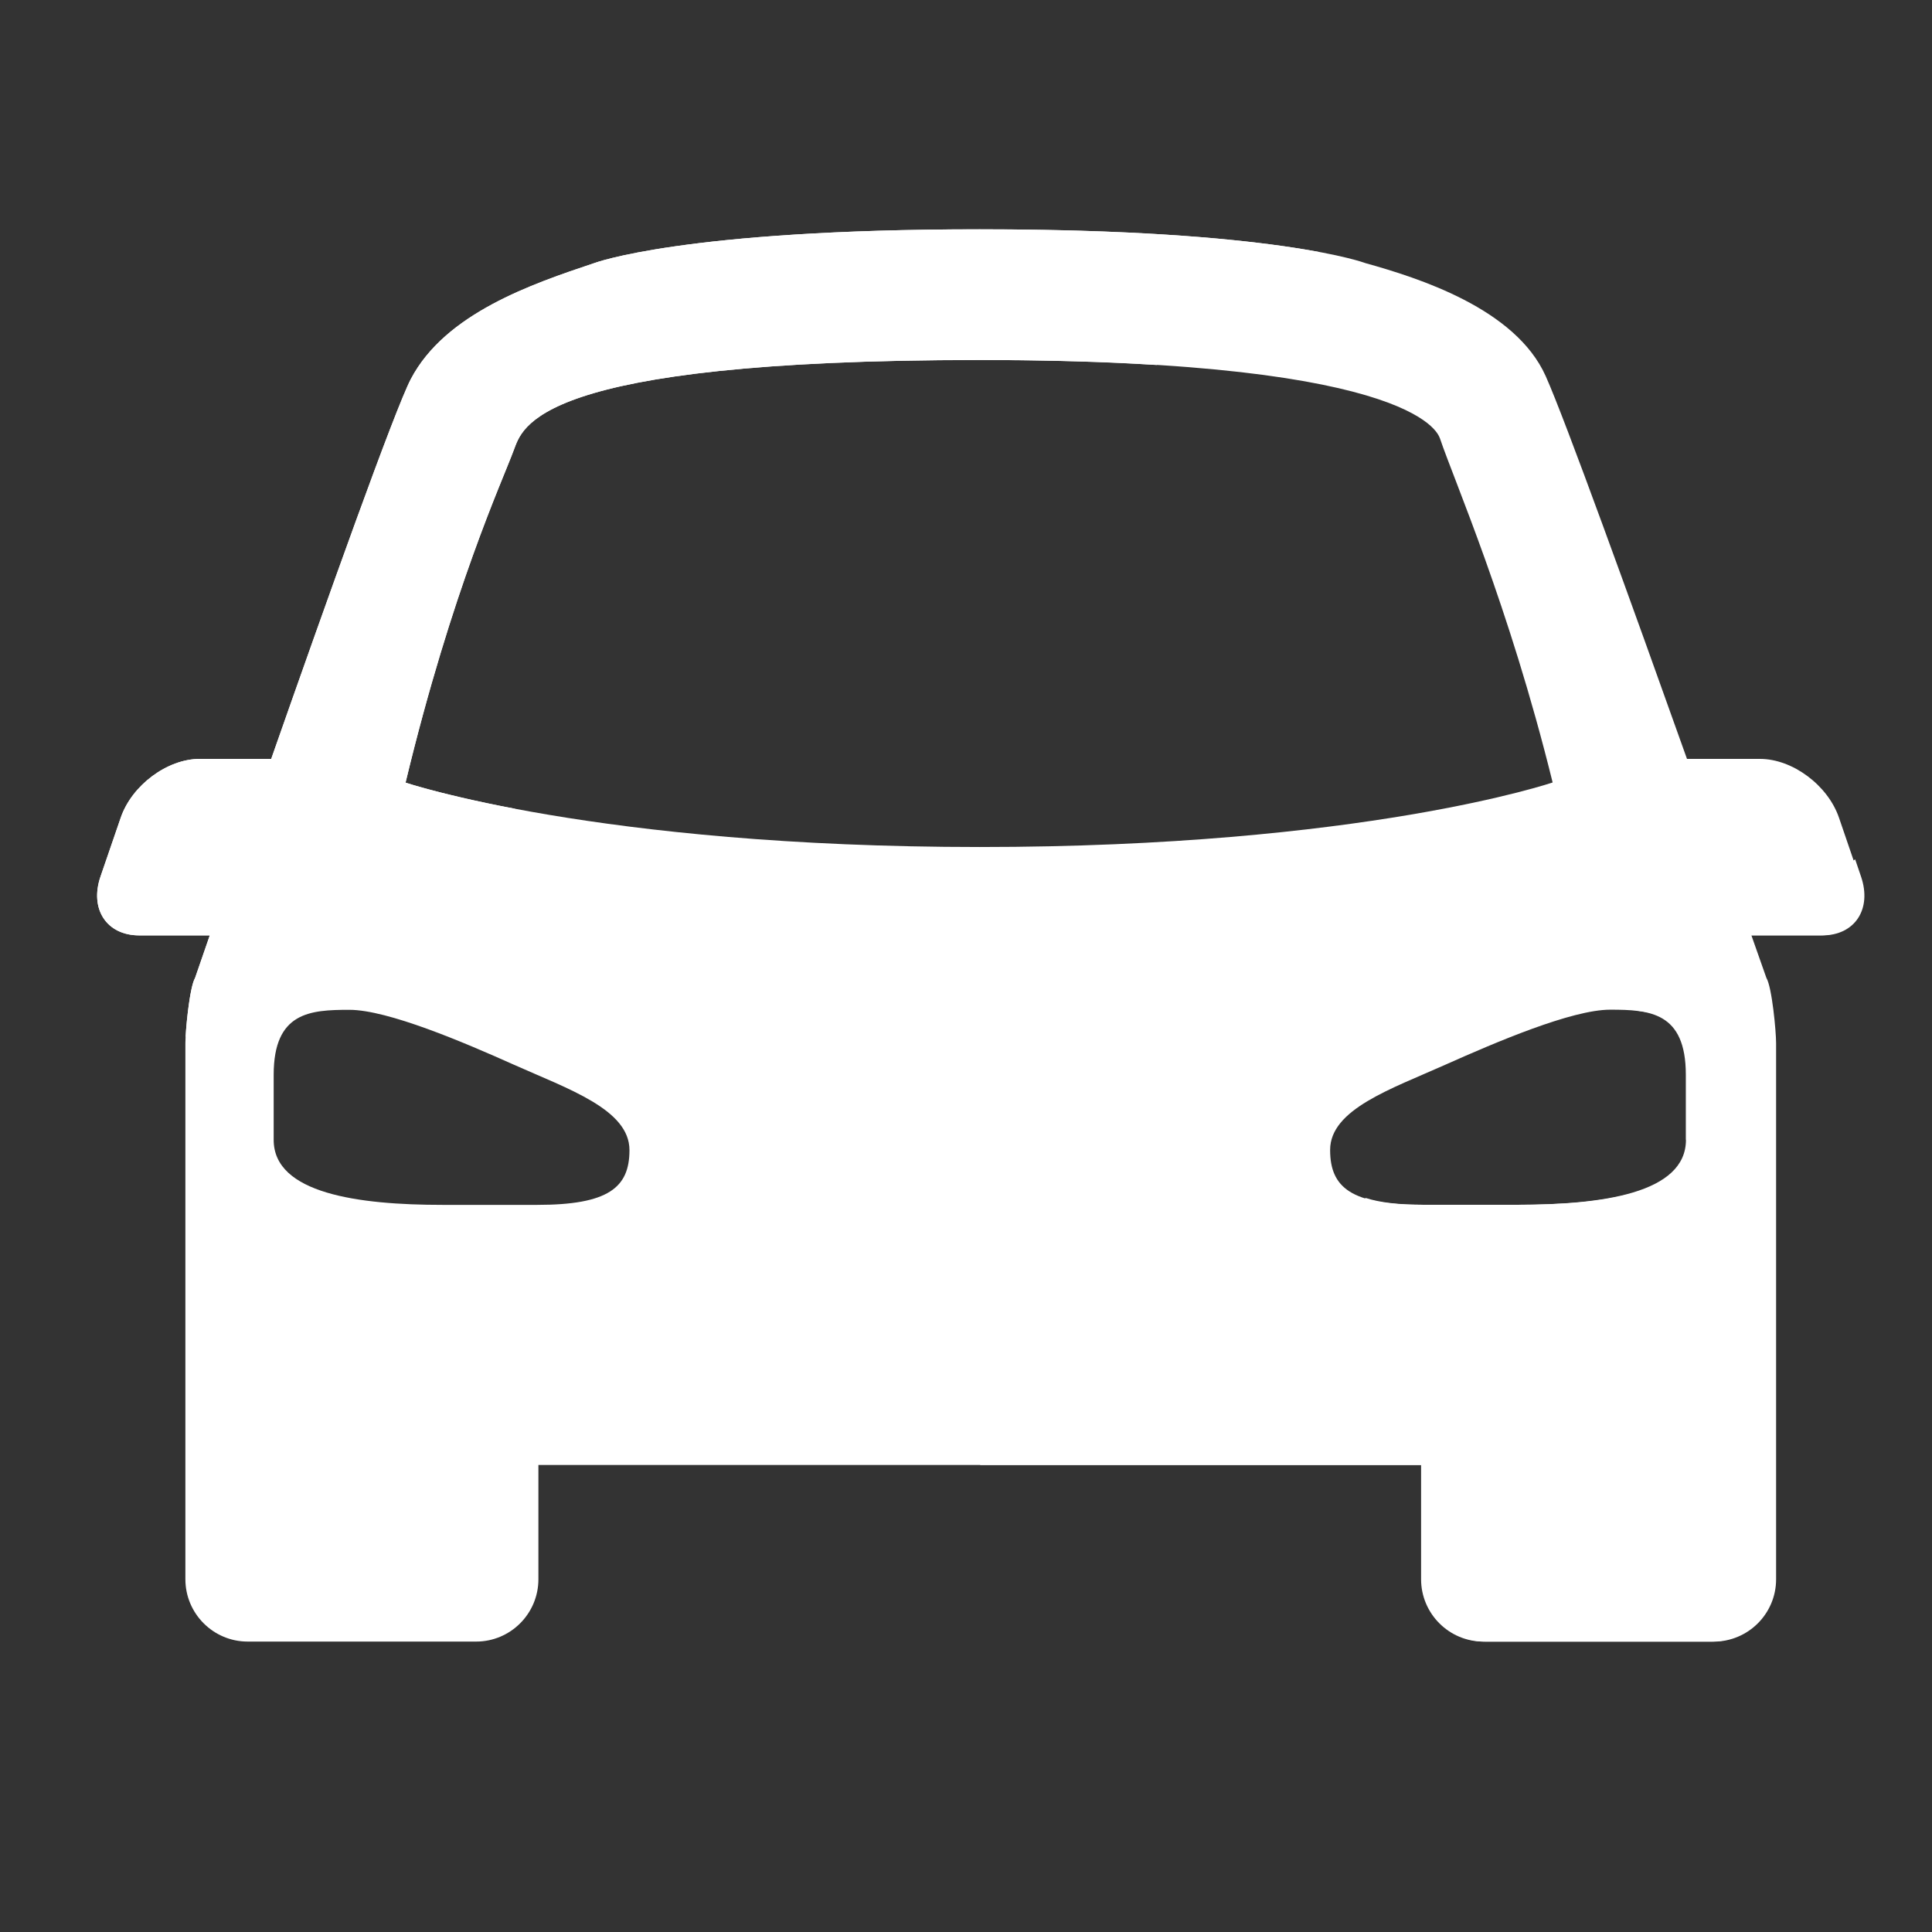 <?xml version="1.0" encoding="utf-8"?>
<!-- Generator: Adobe Illustrator 17.0.0, SVG Export Plug-In . SVG Version: 6.00 Build 0)  -->
<!DOCTYPE svg PUBLIC "-//W3C//DTD SVG 1.1//EN" "http://www.w3.org/Graphics/SVG/1.1/DTD/svg11.dtd">
<svg version="1.1" id="Capa_1" xmlns="http://www.w3.org/2000/svg" xmlns:xlink="http://www.w3.org/1999/xlink" x="0px" y="0px"
	 width="44.75px" height="44.75px" viewBox="0 0 44.75 44.75" enable-background="new 0 0 44.75 44.75" xml:space="preserve">
<rect x="0" y="0" width="44.75" height="44.75" fill="#333333" stroke="none"/>
<path fill="#FFF" d="M43.062,20.303l-0.466-1.362c-0.258-0.754-1.078-1.363-1.83-1.363h-1.691
	c-1.269-3.561-2.821-7.86-3.273-8.867c-0.701-1.566-2.945-2.273-4.177-2.617c0,0-2.06-0.783-8.93-0.783
	c-6.87,0-8.93,0.783-8.93,0.783c-1.444,0.483-3.451,1.165-4.249,2.686c-0.374,0.716-1.95,5.137-3.234,8.798H4.626
	c-0.752,0-1.572,0.61-1.83,1.363l-0.468,1.362c-0.258,0.754,0.143,1.363,0.896,1.363h1.635c-0.211,0.612-0.34,0.984-0.34,0.984
	c-0.131,0.222-0.225,1.242-0.225,1.515v7.723v0.538v4.153c0,0.796,0.647,1.444,1.443,1.444h5.291c0.797,0,1.443-0.647,1.443-1.444
	v-2.646h20.445v2.646c0,0.796,0.647,1.444,1.443,1.444h5.291c0.797,0,1.444-0.647,1.444-1.444v-4.153v-0.538v-7.724
	c0-0.274-0.094-1.294-0.225-1.515c0,0-0.131-0.372-0.347-0.984h1.643C42.919,21.665,43.32,21.056,43.062,20.303z M12.442,27.908
	h-2.187c-1.959,0-3.916-0.264-3.916-1.506v-1.506c0-1.454,0.845-1.506,1.754-1.506c0.889,0,2.65,0.752,3.809,1.271
	c1.264,0.565,2.678,1.037,2.678,1.978C14.581,27.507,14.092,27.908,12.442,27.908z M9.394,18.127
	c1.076-4.47,2.246-6.993,2.505-7.698c0.206-0.511,0.407-2.091,10.797-2.091s10.635,1.802,10.66,1.825
	c0.321,0.957,1.591,3.842,2.607,7.961c0,0-4.388,1.495-13.269,1.495S9.394,18.127,9.394,18.127z M30.809,26.636
	c0-0.943,1.415-1.413,2.677-1.978c1.159-0.517,2.92-1.271,3.808-1.271c0.91,0,1.754,0.053,1.754,1.507V26.4h0.003
	c0,1.245-1.957,1.506-3.916,1.506h-2.19C31.299,27.908,30.809,27.507,30.809,26.636z"/>
<path fill="#FFF" d="M13.765,6.094c-1.444,0.483-3.451,1.165-4.249,2.686c-0.374,0.716-1.95,5.137-3.234,8.798H4.626
	c-0.752,0-1.572,0.61-1.83,1.363l-0.468,1.362c-0.258,0.754,0.143,1.363,0.896,1.363h1.635c-0.211,0.612-0.34,0.984-0.34,0.984
	c-0.113,0.192-0.199,0.984-0.22,1.37l7.637-5.285c-1.696-0.321-2.543-0.607-2.543-0.607c1.076-4.47,2.246-6.993,2.505-7.698
	c0.206-0.511,0.407-2.091,10.797-2.091c1.593,0,2.945,0.043,4.097,0.115l3.778-2.614c-1.22-0.229-3.627-0.528-7.876-0.528
	C15.825,5.311,13.765,6.094,13.765,6.094z"/>
<path fill="#FFF" d="M41.139,36.58v-4.153v-0.538v-7.724c0-0.274-0.094-1.294-0.225-1.515c0,0-0.131-0.372-0.347-0.984h1.643
	c0.753,0,1.154-0.609,0.896-1.363l-0.136-0.399l-5.065,3.505c0.665,0.066,1.188,0.342,1.188,1.485V26.4h0.003
	c0,1.245-1.957,1.506-3.916,1.506h-2.19c-0.592,0-1.032-0.052-1.356-0.158l-8.939,6.186h10.266v2.646
	c0,0.796,0.647,1.444,1.443,1.444h5.291C40.493,38.023,41.139,37.376,41.139,36.58z"/>
</svg>
